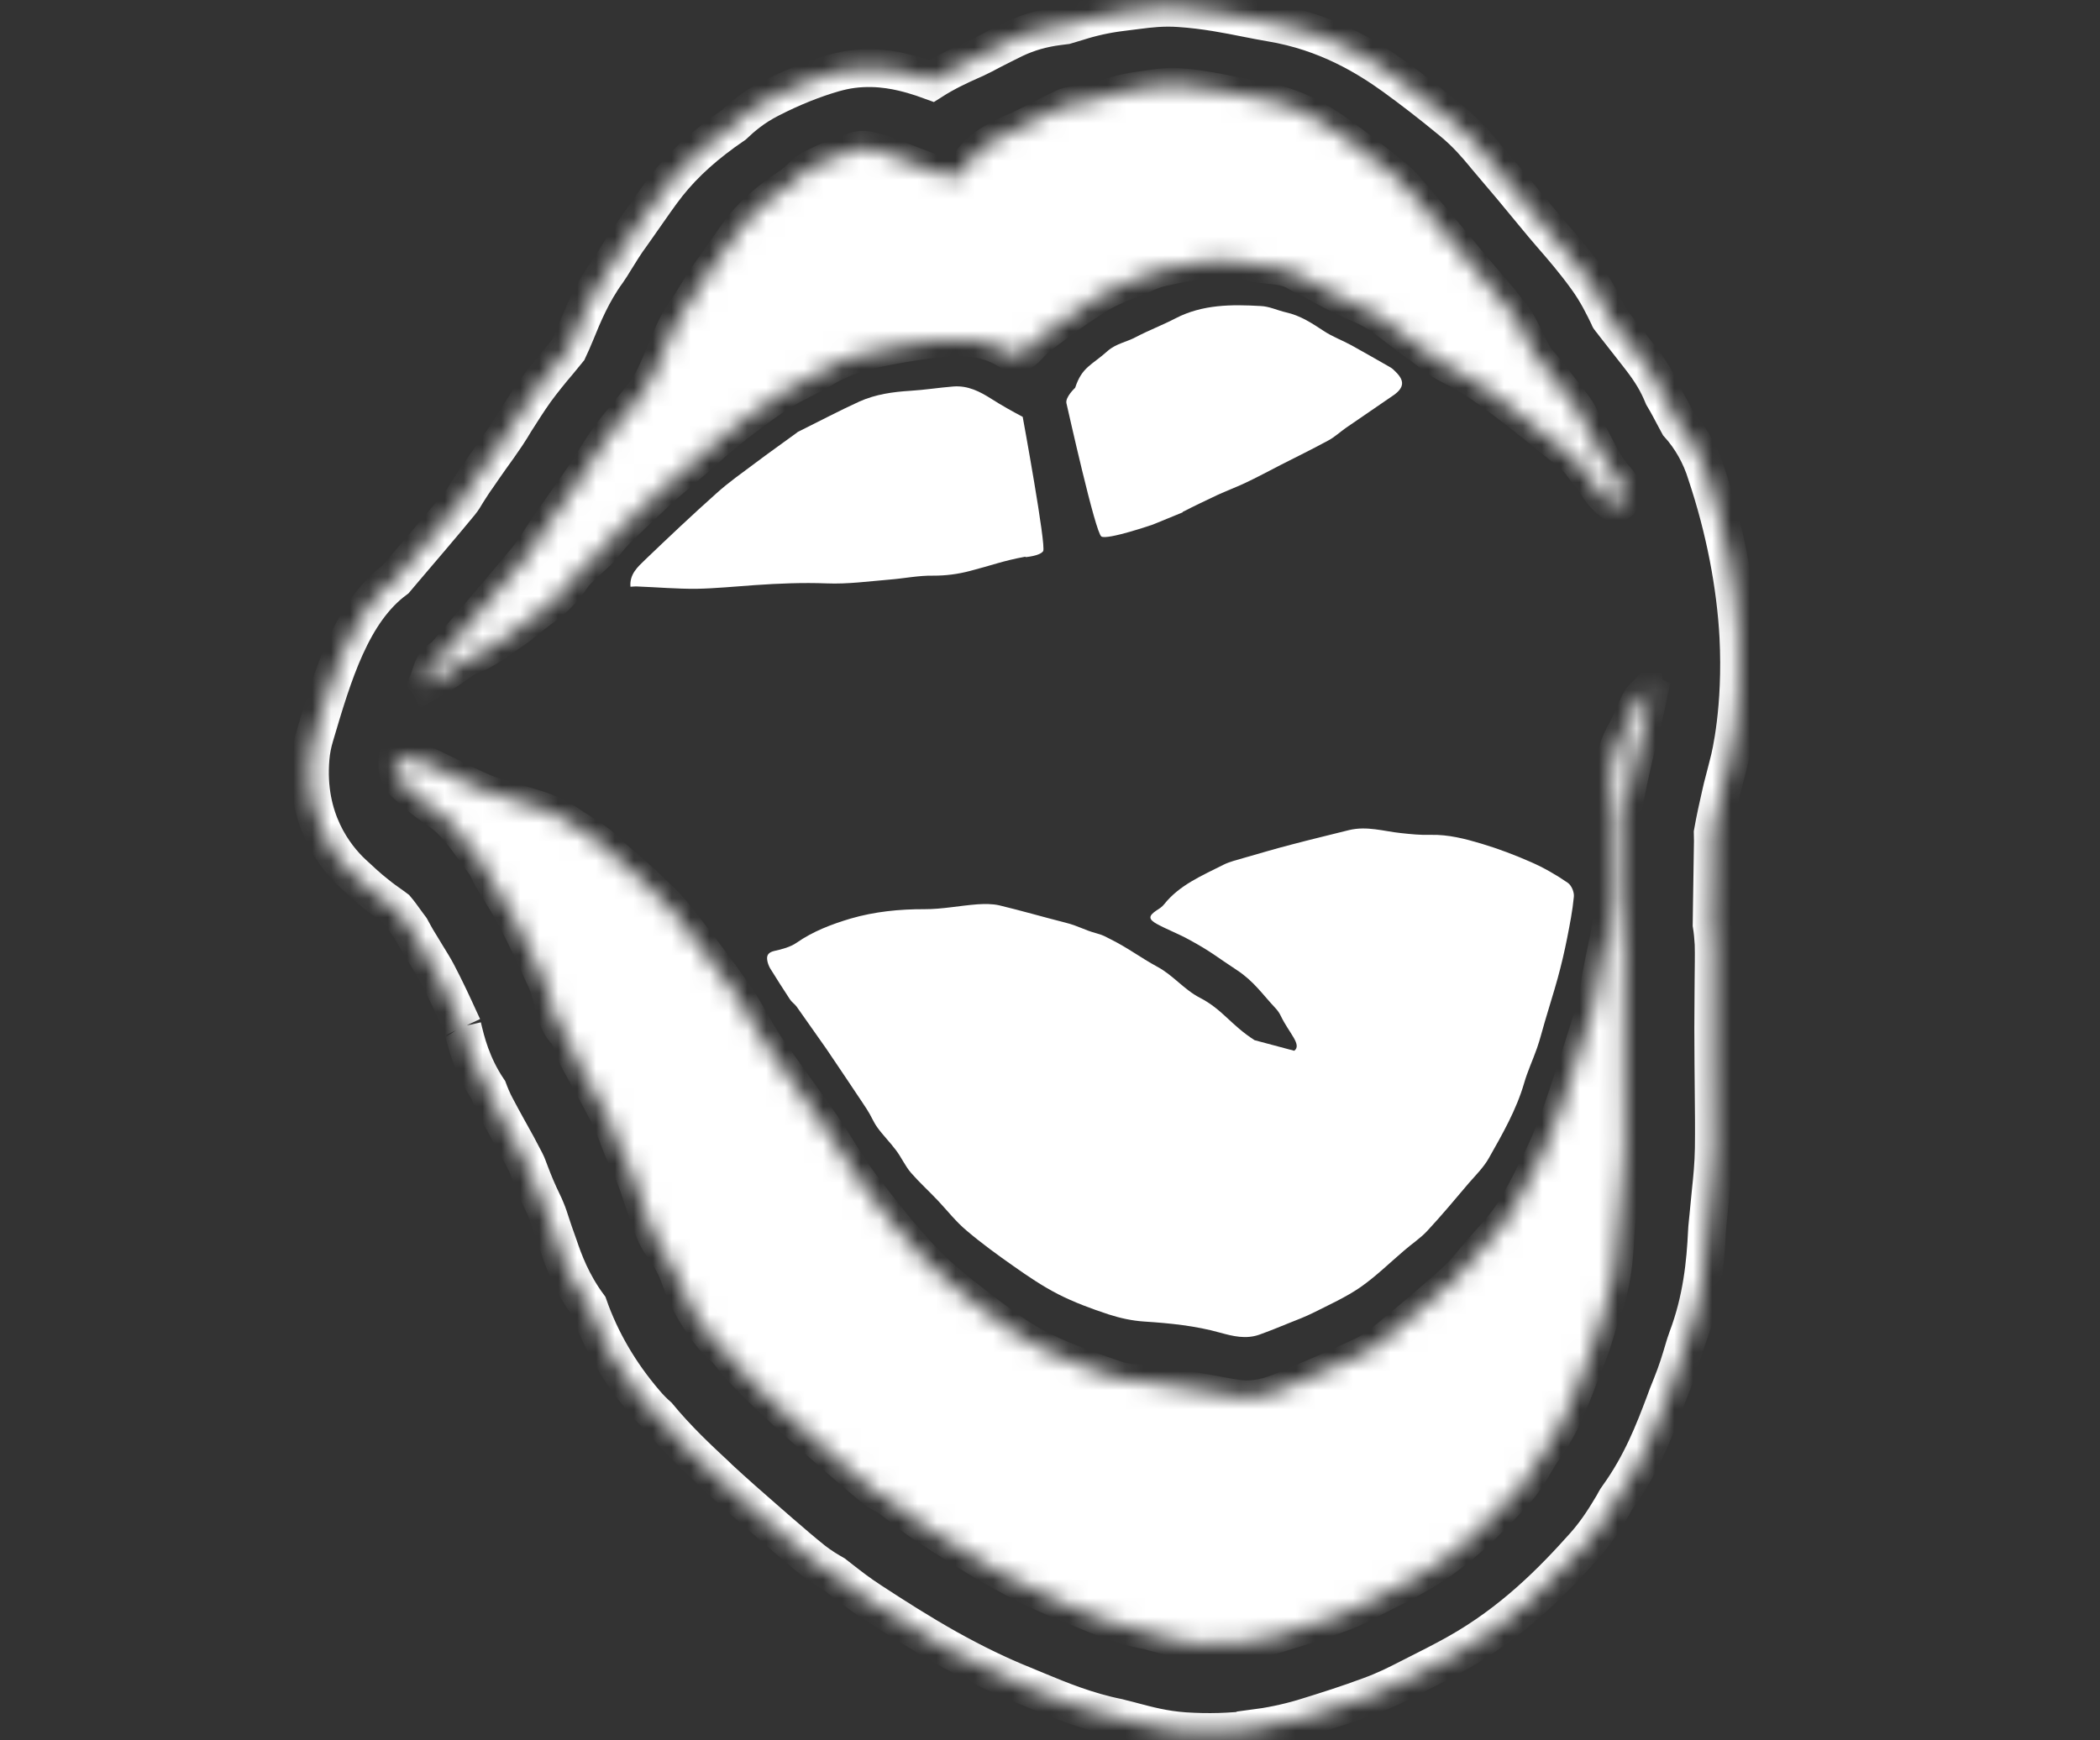 <svg width="111" height="92" viewBox="0 0 111 92" fill="none" xmlns="http://www.w3.org/2000/svg">
<rect x="0" y="0" width="111" height="92" fill="#333333" stroke="none"/>
<g clip-path="url(#clip0_11436_72453)">
<mask id="path-1-inside-1_11436_72453" fill="white">
<path d="M66.207 91.432C65.047 91.58 63.848 91.614 62.624 91.533C61.529 91.459 60.614 91.208 59.943 91.032C59.785 90.993 59.625 90.942 59.455 90.904C59.346 90.883 59.236 90.849 59.114 90.817C57.445 90.484 56.001 89.885 54.819 89.395L54.098 89.095C52.818 88.582 51.5 87.943 50.079 87.151C48.632 86.338 47.285 85.478 46.039 84.663C45.423 84.267 44.913 83.869 44.455 83.512C44.337 83.42 44.219 83.329 44.089 83.227C43.797 83.062 43.402 82.828 42.97 82.491C42.393 82.03 41.836 81.544 41.281 81.068L40.473 80.364C39.639 79.64 38.816 78.914 38.015 78.174L37.853 78.016C36.878 77.108 35.795 76.095 34.778 74.86C34.579 74.683 34.338 74.453 34.088 74.153C32.76 72.601 31.752 70.878 31.107 69.038C30.21 67.823 29.792 66.653 29.529 65.88L29.437 65.619C29.327 65.312 29.218 65.006 29.12 64.698C29.043 64.458 28.964 64.207 28.863 63.971C28.811 63.835 28.746 63.701 28.682 63.567C28.556 63.31 28.44 63.052 28.324 62.782C28.207 62.512 28.101 62.229 27.995 61.957C27.925 61.776 27.867 61.594 27.774 61.416C27.477 60.837 27.169 60.27 26.85 59.706C26.638 59.329 26.437 58.952 26.236 58.574C26.036 58.207 25.898 57.857 25.809 57.619C24.924 56.308 24.622 55.041 24.443 54.28C24.441 54.257 24.439 54.245 24.439 54.245C24.439 54.245 24.454 54.267 24.47 54.301L24.308 53.953C23.932 53.123 23.544 52.294 23.125 51.493C22.953 51.159 22.747 50.841 22.554 50.522C22.376 50.236 22.197 49.938 22.018 49.64C21.913 49.464 21.818 49.274 21.712 49.086L21.527 48.837C21.313 48.543 21.098 48.239 20.932 48.046C20.867 47.995 20.803 47.956 20.737 47.905C20.453 47.704 20.168 47.503 19.905 47.287C19.473 46.95 19.059 46.564 18.645 46.178C17.695 45.29 16.137 43.317 16.413 40.089C16.446 39.693 16.525 39.291 16.641 38.908C17.599 35.665 18.583 32.347 20.902 30.639L21.364 30.093C22.36 28.922 23.357 27.762 24.328 26.582C24.471 26.41 24.576 26.218 24.694 26.025C24.871 25.753 25.038 25.483 25.229 25.221C25.457 24.883 25.687 24.557 25.917 24.231C26.208 23.826 26.499 23.421 26.776 23.006C26.935 22.772 27.081 22.528 27.227 22.284C27.572 21.742 27.916 21.199 28.286 20.677C28.668 20.154 29.086 19.638 29.517 19.132C29.691 18.92 29.865 18.708 30.038 18.496C30.132 18.306 30.304 17.892 30.422 17.616C30.809 16.665 31.296 15.475 32.11 14.362C32.24 14.18 32.357 13.987 32.474 13.794C32.768 13.317 33.061 12.841 33.394 12.395C33.535 12.199 33.724 11.925 33.934 11.626C34.394 10.973 34.861 10.285 35.288 9.744C36.204 8.595 37.327 7.597 38.782 6.604C39.203 6.206 39.819 5.665 40.706 5.219C41.846 4.635 42.968 4.183 44.06 3.866C44.379 3.778 44.711 3.7 45.059 3.656C46.498 3.472 47.671 3.797 48.233 3.951C48.575 4.05 48.908 4.162 49.242 4.285C49.984 3.811 50.697 3.483 51.255 3.233L51.556 3.1C51.834 2.97 52.133 2.813 52.42 2.658C52.83 2.451 53.229 2.246 53.629 2.052C54.352 1.711 55.103 1.497 55.927 1.391C56.054 1.375 56.182 1.359 56.321 1.341C56.458 1.3 56.946 1.155 56.946 1.155C57.683 0.918 58.428 0.752 59.217 0.651L60.18 0.529C60.691 0.464 61.468 0.364 62.349 0.43C63.693 0.52 64.89 0.759 65.943 0.969C66.342 1.049 66.752 1.127 67.15 1.195C70.16 1.689 72.326 3.063 73.688 4.04C74.648 4.737 75.628 5.49 76.773 6.436C77.523 7.052 78.051 7.685 78.412 8.114L78.552 8.286C79.45 9.335 80.339 10.396 81.218 11.471C81.469 11.783 81.731 12.082 81.995 12.393C82.573 13.055 83.224 13.815 83.838 14.662C84.436 15.476 84.791 16.238 85.062 16.796C85.064 16.808 85.067 16.831 85.08 16.842C85.135 16.906 85.317 17.132 85.318 17.144C85.782 17.737 86.246 18.331 86.711 18.924C87.29 19.681 87.603 20.199 87.909 20.943C88.148 21.34 88.35 21.73 88.551 22.108C88.612 22.219 88.66 22.319 88.722 22.43C89.394 23.175 89.896 24.073 90.197 25.055C91.164 27.946 91.74 30.923 91.887 33.669C92.081 37.443 91.462 40.014 91.38 40.297C91.348 40.42 91.248 40.836 91.104 41.377C91.072 41.5 91.023 41.672 90.972 41.916C90.812 42.613 90.654 43.322 90.531 44.026L90.539 44.464C90.53 45.141 90.511 46.485 90.488 47.793L90.473 48.887C90.526 49.213 90.557 49.553 90.578 49.906C90.595 50.509 90.579 51.129 90.575 51.746L90.569 52.542C90.557 53.754 90.555 54.953 90.567 56.162C90.571 56.66 90.575 57.158 90.58 57.668C90.591 58.687 90.602 59.706 90.588 60.717C90.574 61.538 90.503 62.283 90.432 62.933C90.432 62.933 90.325 64.05 90.298 64.303C90.274 64.579 90.237 64.845 90.225 65.119C90.148 66.755 89.96 68.713 89.191 70.746C89.111 70.958 89.045 71.18 88.979 71.402C88.83 71.908 88.639 72.537 88.36 73.226C88.216 73.576 88.082 73.914 87.96 74.262C87.43 75.659 86.766 77.405 85.522 79.13C85.421 79.262 85.345 79.414 85.269 79.554C84.928 80.12 84.472 80.902 83.76 81.705C82.067 83.606 79.946 85.763 77.017 87.407C76.28 87.821 75.514 88.204 74.761 88.585L74.451 88.743C73.897 89.027 73.21 89.376 72.398 89.669C71.284 90.084 70.116 90.459 68.856 90.845C68.004 91.096 67.108 91.281 66.214 91.395L66.207 91.432Z"/>
</mask>
<path d="M66.207 91.432C65.047 91.58 63.848 91.614 62.624 91.533C61.529 91.459 60.614 91.208 59.943 91.032C59.785 90.993 59.625 90.942 59.455 90.904C59.346 90.883 59.236 90.849 59.114 90.817C57.445 90.484 56.001 89.885 54.819 89.395L54.098 89.095C52.818 88.582 51.5 87.943 50.079 87.151C48.632 86.338 47.285 85.478 46.039 84.663C45.423 84.267 44.913 83.869 44.455 83.512C44.337 83.42 44.219 83.329 44.089 83.227C43.797 83.062 43.402 82.828 42.97 82.491C42.393 82.03 41.836 81.544 41.281 81.068L40.473 80.364C39.639 79.64 38.816 78.914 38.015 78.174L37.853 78.016C36.878 77.108 35.795 76.095 34.778 74.86C34.579 74.683 34.338 74.453 34.088 74.153C32.76 72.601 31.752 70.878 31.107 69.038C30.21 67.823 29.792 66.653 29.529 65.88L29.437 65.619C29.327 65.312 29.218 65.006 29.12 64.698C29.043 64.458 28.964 64.207 28.863 63.971C28.811 63.835 28.746 63.701 28.682 63.567C28.556 63.31 28.44 63.052 28.324 62.782C28.207 62.512 28.101 62.229 27.995 61.957C27.925 61.776 27.867 61.594 27.774 61.416C27.477 60.837 27.169 60.27 26.85 59.706C26.638 59.329 26.437 58.952 26.236 58.574C26.036 58.207 25.898 57.857 25.809 57.619C24.924 56.308 24.622 55.041 24.443 54.28C24.441 54.257 24.439 54.245 24.439 54.245C24.439 54.245 24.454 54.267 24.47 54.301L24.308 53.953C23.932 53.123 23.544 52.294 23.125 51.493C22.953 51.159 22.747 50.841 22.554 50.522C22.376 50.236 22.197 49.938 22.018 49.64C21.913 49.464 21.818 49.274 21.712 49.086L21.527 48.837C21.313 48.543 21.098 48.239 20.932 48.046C20.867 47.995 20.803 47.956 20.737 47.905C20.453 47.704 20.168 47.503 19.905 47.287C19.473 46.95 19.059 46.564 18.645 46.178C17.695 45.29 16.137 43.317 16.413 40.089C16.446 39.693 16.525 39.291 16.641 38.908C17.599 35.665 18.583 32.347 20.902 30.639L21.364 30.093C22.36 28.922 23.357 27.762 24.328 26.582C24.471 26.41 24.576 26.218 24.694 26.025C24.871 25.753 25.038 25.483 25.229 25.221C25.457 24.883 25.687 24.557 25.917 24.231C26.208 23.826 26.499 23.421 26.776 23.006C26.935 22.772 27.081 22.528 27.227 22.284C27.572 21.742 27.916 21.199 28.286 20.677C28.668 20.154 29.086 19.638 29.517 19.132C29.691 18.92 29.865 18.708 30.038 18.496C30.132 18.306 30.304 17.892 30.422 17.616C30.809 16.665 31.296 15.475 32.11 14.362C32.24 14.18 32.357 13.987 32.474 13.794C32.768 13.317 33.061 12.841 33.394 12.395C33.535 12.199 33.724 11.925 33.934 11.626C34.394 10.973 34.861 10.285 35.288 9.744C36.204 8.595 37.327 7.597 38.782 6.604C39.203 6.206 39.819 5.665 40.706 5.219C41.846 4.635 42.968 4.183 44.06 3.866C44.379 3.778 44.711 3.7 45.059 3.656C46.498 3.472 47.671 3.797 48.233 3.951C48.575 4.05 48.908 4.162 49.242 4.285C49.984 3.811 50.697 3.483 51.255 3.233L51.556 3.1C51.834 2.97 52.133 2.813 52.42 2.658C52.83 2.451 53.229 2.246 53.629 2.052C54.352 1.711 55.103 1.497 55.927 1.391C56.054 1.375 56.182 1.359 56.321 1.341C56.458 1.3 56.946 1.155 56.946 1.155C57.683 0.918 58.428 0.752 59.217 0.651L60.18 0.529C60.691 0.464 61.468 0.364 62.349 0.43C63.693 0.52 64.89 0.759 65.943 0.969C66.342 1.049 66.752 1.127 67.15 1.195C70.16 1.689 72.326 3.063 73.688 4.04C74.648 4.737 75.628 5.49 76.773 6.436C77.523 7.052 78.051 7.685 78.412 8.114L78.552 8.286C79.45 9.335 80.339 10.396 81.218 11.471C81.469 11.783 81.731 12.082 81.995 12.393C82.573 13.055 83.224 13.815 83.838 14.662C84.436 15.476 84.791 16.238 85.062 16.796C85.064 16.808 85.067 16.831 85.08 16.842C85.135 16.906 85.317 17.132 85.318 17.144C85.782 17.737 86.246 18.331 86.711 18.924C87.29 19.681 87.603 20.199 87.909 20.943C88.148 21.34 88.35 21.73 88.551 22.108C88.612 22.219 88.66 22.319 88.722 22.43C89.394 23.175 89.896 24.073 90.197 25.055C91.164 27.946 91.74 30.923 91.887 33.669C92.081 37.443 91.462 40.014 91.38 40.297C91.348 40.42 91.248 40.836 91.104 41.377C91.072 41.5 91.023 41.672 90.972 41.916C90.812 42.613 90.654 43.322 90.531 44.026L90.539 44.464C90.53 45.141 90.511 46.485 90.488 47.793L90.473 48.887C90.526 49.213 90.557 49.553 90.578 49.906C90.595 50.509 90.579 51.129 90.575 51.746L90.569 52.542C90.557 53.754 90.555 54.953 90.567 56.162C90.571 56.66 90.575 57.158 90.58 57.668C90.591 58.687 90.602 59.706 90.588 60.717C90.574 61.538 90.503 62.283 90.432 62.933C90.432 62.933 90.325 64.05 90.298 64.303C90.274 64.579 90.237 64.845 90.225 65.119C90.148 66.755 89.96 68.713 89.191 70.746C89.111 70.958 89.045 71.18 88.979 71.402C88.83 71.908 88.639 72.537 88.36 73.226C88.216 73.576 88.082 73.914 87.96 74.262C87.43 75.659 86.766 77.405 85.522 79.13C85.421 79.262 85.345 79.414 85.269 79.554C84.928 80.12 84.472 80.902 83.76 81.705C82.067 83.606 79.946 85.763 77.017 87.407C76.28 87.821 75.514 88.204 74.761 88.585L74.451 88.743C73.897 89.027 73.21 89.376 72.398 89.669C71.284 90.084 70.116 90.459 68.856 90.845C68.004 91.096 67.108 91.281 66.214 91.395L66.207 91.432Z" stroke="white" stroke-width="2" mask="url(#path-1-inside-1_11436_72453)"/>
<mask id="path-2-inside-2_11436_72453" fill="white">
<path d="M85.799 26.242C85.853 25.89 85.734 25.535 85.494 25.282C84.773 24.523 84.502 23.645 83.901 22.674C83.454 21.855 83.684 22.023 83.141 21.315C82.655 20.674 82.159 20.047 81.663 19.419C81.487 19.195 81.253 18.991 81.123 18.736C80.759 18.092 80.509 17.371 80.077 16.773C79.306 15.712 78.386 14.744 77.559 13.727C76.674 12.643 75.766 11.575 74.86 10.519C74.515 10.119 74.191 9.692 73.782 9.361C72.837 8.582 71.871 7.829 70.872 7.105C69.618 6.205 68.3 5.485 66.647 5.215C65.182 4.97 63.747 4.585 62.264 4.491C61.583 4.442 60.879 4.593 60.203 4.68C59.744 4.738 59.314 4.83 58.866 4.973C58.548 5.076 58.227 5.154 57.924 5.279C57.315 5.504 56.754 5.341 56.175 5.613C55.458 5.951 54.691 6.382 53.983 6.706C52.64 7.334 51.643 7.695 50.982 8.963C50.687 9.544 50.088 9.361 49.455 9.109C48.68 8.801 47.896 8.518 47.122 8.21C46.877 8.118 46.632 8.026 46.379 7.959C46.01 7.858 45.618 7.76 45.298 7.851C44.47 8.092 43.666 8.429 42.895 8.823C42.445 9.053 42.134 9.5 41.715 9.775C40.786 10.387 39.928 11.064 39.238 11.916C38.731 12.56 37.896 13.814 37.414 14.467C36.945 15.119 36.581 15.832 36.112 16.483C35.266 17.652 34.823 19.682 33.937 20.818C33.345 21.572 32.701 22.296 32.136 23.071C31.614 23.791 31.174 24.575 30.677 25.304C30.14 26.1 29.576 26.875 29.025 27.661C28.599 28.27 28.24 28.92 27.773 29.498C26.37 31.206 24.914 32.884 23.483 34.559C23.428 34.615 23.327 34.689 23.272 34.733C22.723 35.05 22.709 35.619 22.499 36.09C22.527 36.123 22.556 36.157 22.573 36.192C22.927 35.986 23.283 35.793 23.636 35.575C24.056 35.312 24.439 34.942 24.895 34.773C25.692 34.474 26.315 33.975 26.994 33.519C27.604 33.108 28.142 32.608 28.738 32.187C29.38 31.735 29.9 31.187 30.323 30.554C30.497 30.285 30.776 30.064 31.005 29.838C31.267 29.582 31.567 29.334 31.815 29.069C32.085 28.775 32.312 28.438 32.595 28.155C33.271 27.489 33.961 26.834 34.652 26.191C35.014 25.849 35.378 25.531 35.755 25.212C36.242 24.792 36.74 24.371 37.239 23.949C37.459 23.749 37.665 23.537 37.899 23.347C38.366 22.967 38.819 22.576 39.301 22.219C39.973 21.714 40.645 21.209 41.361 20.76C42.079 20.323 42.87 19.988 43.588 19.551C44.818 18.802 46.207 18.538 47.61 18.286C48.174 18.189 48.752 18.103 49.319 18.031C50.695 17.855 52.044 17.856 53.244 18.616C53.603 18.841 54.026 18.787 54.318 18.479C54.556 18.226 54.77 17.977 55.039 17.782C56.061 17.035 57.068 16.266 58.162 15.608C58.914 15.155 59.802 14.906 60.601 14.532C60.891 14.397 61.185 14.298 61.496 14.233C63.046 13.888 64.602 13.578 66.197 13.979C66.958 14.178 67.812 14.045 68.518 14.485C68.77 14.638 69.054 14.749 69.317 14.889C69.817 15.158 70.306 15.441 70.817 15.696C71.445 16.011 72.125 16.245 72.71 16.602C73.443 17.064 74.067 17.638 74.779 18.127C75.424 18.575 75.982 19.108 76.739 19.468C77.665 19.904 78.504 20.525 79.329 21.135C80.492 21.998 81.602 22.917 82.722 23.823C83.213 24.217 82.677 23.755 83.147 24.176C83.519 24.498 83.695 24.92 84.056 25.256C84.125 25.321 84.174 25.414 84.221 25.494C84.505 26 84.779 26.323 85.159 26.608C85.417 26.809 85.776 26.64 85.819 26.302L85.799 26.242Z"/>
</mask>
<path d="M85.799 26.242C85.853 25.89 85.734 25.535 85.494 25.282C84.773 24.523 84.502 23.645 83.901 22.674C83.454 21.855 83.684 22.023 83.141 21.315C82.655 20.674 82.159 20.047 81.663 19.419C81.487 19.195 81.253 18.991 81.123 18.736C80.759 18.092 80.509 17.371 80.077 16.773C79.306 15.712 78.386 14.744 77.559 13.727C76.674 12.643 75.766 11.575 74.86 10.519C74.515 10.119 74.191 9.692 73.782 9.361C72.837 8.582 71.871 7.829 70.872 7.105C69.618 6.205 68.3 5.485 66.647 5.215C65.182 4.97 63.747 4.585 62.264 4.491C61.583 4.442 60.879 4.593 60.203 4.68C59.744 4.738 59.314 4.83 58.866 4.973C58.548 5.076 58.227 5.154 57.924 5.279C57.315 5.504 56.754 5.341 56.175 5.613C55.458 5.951 54.691 6.382 53.983 6.706C52.64 7.334 51.643 7.695 50.982 8.963C50.687 9.544 50.088 9.361 49.455 9.109C48.68 8.801 47.896 8.518 47.122 8.21C46.877 8.118 46.632 8.026 46.379 7.959C46.01 7.858 45.618 7.76 45.298 7.851C44.47 8.092 43.666 8.429 42.895 8.823C42.445 9.053 42.134 9.5 41.715 9.775C40.786 10.387 39.928 11.064 39.238 11.916C38.731 12.56 37.896 13.814 37.414 14.467C36.945 15.119 36.581 15.832 36.112 16.483C35.266 17.652 34.823 19.682 33.937 20.818C33.345 21.572 32.701 22.296 32.136 23.071C31.614 23.791 31.174 24.575 30.677 25.304C30.14 26.1 29.576 26.875 29.025 27.661C28.599 28.27 28.24 28.92 27.773 29.498C26.37 31.206 24.914 32.884 23.483 34.559C23.428 34.615 23.327 34.689 23.272 34.733C22.723 35.05 22.709 35.619 22.499 36.09C22.527 36.123 22.556 36.157 22.573 36.192C22.927 35.986 23.283 35.793 23.636 35.575C24.056 35.312 24.439 34.942 24.895 34.773C25.692 34.474 26.315 33.975 26.994 33.519C27.604 33.108 28.142 32.608 28.738 32.187C29.38 31.735 29.9 31.187 30.323 30.554C30.497 30.285 30.776 30.064 31.005 29.838C31.267 29.582 31.567 29.334 31.815 29.069C32.085 28.775 32.312 28.438 32.595 28.155C33.271 27.489 33.961 26.834 34.652 26.191C35.014 25.849 35.378 25.531 35.755 25.212C36.242 24.792 36.74 24.371 37.239 23.949C37.459 23.749 37.665 23.537 37.899 23.347C38.366 22.967 38.819 22.576 39.301 22.219C39.973 21.714 40.645 21.209 41.361 20.76C42.079 20.323 42.87 19.988 43.588 19.551C44.818 18.802 46.207 18.538 47.61 18.286C48.174 18.189 48.752 18.103 49.319 18.031C50.695 17.855 52.044 17.856 53.244 18.616C53.603 18.841 54.026 18.787 54.318 18.479C54.556 18.226 54.77 17.977 55.039 17.782C56.061 17.035 57.068 16.266 58.162 15.608C58.914 15.155 59.802 14.906 60.601 14.532C60.891 14.397 61.185 14.298 61.496 14.233C63.046 13.888 64.602 13.578 66.197 13.979C66.958 14.178 67.812 14.045 68.518 14.485C68.77 14.638 69.054 14.749 69.317 14.889C69.817 15.158 70.306 15.441 70.817 15.696C71.445 16.011 72.125 16.245 72.71 16.602C73.443 17.064 74.067 17.638 74.779 18.127C75.424 18.575 75.982 19.108 76.739 19.468C77.665 19.904 78.504 20.525 79.329 21.135C80.492 21.998 81.602 22.917 82.722 23.823C83.213 24.217 82.677 23.755 83.147 24.176C83.519 24.498 83.695 24.92 84.056 25.256C84.125 25.321 84.174 25.414 84.221 25.494C84.505 26 84.779 26.323 85.159 26.608C85.417 26.809 85.776 26.64 85.819 26.302L85.799 26.242Z" fill="white" stroke="white" stroke-width="1.787" mask="url(#path-2-inside-2_11436_72453)"/>
<mask id="path-3-inside-3_11436_72453" fill="white">
<path d="M87.074 36.526C86.913 36.707 86.687 36.859 86.591 37.069C86.305 37.623 86.1 38.229 85.788 38.774C85.316 39.599 85.155 40.458 85.17 41.357C85.197 42.439 85.431 43.519 85.213 44.607C85.18 44.735 85.186 44.882 85.215 45.014C85.332 45.739 85.121 48.923 84.927 49.626C84.92 49.664 84.914 49.714 84.908 49.764C84.878 49.818 84.863 49.894 84.857 49.944C84.742 50.489 84.627 51.034 84.525 51.589C84.424 52.145 84.387 52.729 84.222 53.268C83.677 55.064 83.105 56.852 82.496 58.631C82.217 59.431 81.902 60.236 81.534 61.011C81.029 62.062 80.513 63.127 79.88 64.132C79.42 64.857 78.777 65.494 78.211 66.158C77.773 66.67 77.374 67.202 76.88 67.66C75.779 68.651 74.637 69.611 73.493 70.558C73.028 70.951 72.526 71.348 71.97 71.604C70.628 72.243 69.254 72.826 67.881 73.408C67.101 73.741 66.284 73.969 65.422 73.845C64.773 73.755 64.142 73.613 63.503 73.51C62.576 73.356 61.651 73.215 60.715 73.088C60.166 73.01 59.568 73.037 59.068 72.866C57.709 72.398 56.35 71.93 55.081 71.303C54.022 70.784 53.075 70.079 52.139 69.372C51.011 68.504 49.86 67.64 48.898 66.628C47.697 65.375 46.641 64.005 45.599 62.645C44.847 61.644 44.242 60.549 43.535 59.517C42.903 58.586 42.225 57.686 41.582 56.769C41.164 56.181 40.737 55.619 40.354 55.014C39.834 54.192 39.415 53.308 38.849 52.517C37.849 51.103 36.803 49.719 35.725 48.365C35.228 47.737 34.609 47.2 34.022 46.633C33.481 46.135 32.906 45.665 32.353 45.169C31.251 44.212 32.892 45.556 31.769 44.626C31.209 44.168 30.539 43.821 29.945 43.391C28.815 42.598 26.643 42.295 25.368 41.718C24.587 41.361 23.827 40.977 23.057 40.607C22.403 40.283 21.74 39.985 20.913 40.14C20.867 40.652 20.936 41.099 21.326 41.469C21.632 41.751 21.937 42.032 22.265 42.299C22.797 42.724 23.417 43.065 23.87 43.549C24.451 44.166 24.934 44.881 25.438 45.569C26.073 46.426 24.863 44.706 25.462 45.566C25.642 45.827 25.754 46.133 25.913 46.422C26.349 47.155 26.832 47.871 27.222 48.623C27.758 49.664 28.249 50.736 28.739 51.796C28.889 52.11 28.994 52.454 29.073 52.789C29.228 53.436 29.359 54.085 29.843 54.615C30.015 54.815 30.087 55.09 30.191 55.336C30.276 55.522 30.313 55.715 30.408 55.888C30.955 56.915 31.549 57.925 32.073 58.968C32.367 59.547 32.569 60.175 32.816 60.773C33.024 61.252 33.265 61.702 33.448 62.184C33.683 62.783 33.86 63.402 34.083 64.003C34.33 64.699 34.529 65.401 35 66.02C35.354 66.492 35.643 67.035 35.836 67.59C36.264 68.843 36.945 69.965 37.823 70.987C37.982 71.177 38.231 71.305 38.378 71.496C39.26 72.654 40.354 73.649 41.425 74.647C42.481 75.635 43.594 76.579 44.684 77.537C45.194 77.978 45.703 78.419 46.235 78.844C46.453 79.014 46.735 79.113 46.965 79.281C47.627 79.764 48.246 80.302 48.94 80.744C50.209 81.569 51.477 82.381 52.798 83.126C53.919 83.747 55.071 84.328 56.272 84.804C57.719 85.384 59.116 86.057 60.707 86.323C60.782 86.338 60.849 86.379 60.925 86.394C61.708 86.577 62.49 86.847 63.283 86.907C64.73 87.006 66.2 86.892 67.605 86.467C68.727 86.126 69.836 85.775 70.936 85.364C71.57 85.135 72.165 84.8 72.765 84.501C73.48 84.139 74.184 83.79 74.882 83.393C77.036 82.193 78.736 80.509 80.314 78.729C80.894 78.075 81.244 77.254 81.755 76.547C82.84 75.04 83.333 73.312 84.02 71.658C84.349 70.864 84.513 70.029 84.818 69.238C85.305 67.954 85.433 66.631 85.496 65.291C85.528 64.67 85.608 64.043 85.665 63.419C85.743 62.583 85.857 61.742 85.863 60.915C85.889 59.37 85.842 57.835 85.843 56.293C85.842 55.023 85.841 53.752 85.852 52.481C85.853 51.617 85.891 50.749 85.868 49.889C85.856 49.792 85.813 49.649 85.751 49.546C85.776 47.902 85.821 45.146 85.835 44.096C85.833 43.69 85.805 43.274 85.878 42.882C86.032 41.962 86.235 41.048 86.44 40.147C86.581 39.512 86.76 38.897 86.901 38.263C87.03 37.728 87.145 37.183 87.26 36.638C87.195 36.609 87.14 36.567 87.076 36.538L87.074 36.526Z"/>
</mask>
<path d="M87.074 36.526C86.913 36.707 86.687 36.859 86.591 37.069C86.305 37.623 86.1 38.229 85.788 38.774C85.316 39.599 85.155 40.458 85.17 41.357C85.197 42.439 85.431 43.519 85.213 44.607C85.18 44.735 85.186 44.882 85.215 45.014C85.332 45.739 85.121 48.923 84.927 49.626C84.92 49.664 84.914 49.714 84.908 49.764C84.878 49.818 84.863 49.894 84.857 49.944C84.742 50.489 84.627 51.034 84.525 51.589C84.424 52.145 84.387 52.729 84.222 53.268C83.677 55.064 83.105 56.852 82.496 58.631C82.217 59.431 81.902 60.236 81.534 61.011C81.029 62.062 80.513 63.127 79.88 64.132C79.42 64.857 78.777 65.494 78.211 66.158C77.773 66.67 77.374 67.202 76.88 67.66C75.779 68.651 74.637 69.611 73.493 70.558C73.028 70.951 72.526 71.348 71.97 71.604C70.628 72.243 69.254 72.826 67.881 73.408C67.101 73.741 66.284 73.969 65.422 73.845C64.773 73.755 64.142 73.613 63.503 73.51C62.576 73.356 61.651 73.215 60.715 73.088C60.166 73.01 59.568 73.037 59.068 72.866C57.709 72.398 56.35 71.93 55.081 71.303C54.022 70.784 53.075 70.079 52.139 69.372C51.011 68.504 49.86 67.64 48.898 66.628C47.697 65.375 46.641 64.005 45.599 62.645C44.847 61.644 44.242 60.549 43.535 59.517C42.903 58.586 42.225 57.686 41.582 56.769C41.164 56.181 40.737 55.619 40.354 55.014C39.834 54.192 39.415 53.308 38.849 52.517C37.849 51.103 36.803 49.719 35.725 48.365C35.228 47.737 34.609 47.2 34.022 46.633C33.481 46.135 32.906 45.665 32.353 45.169C31.251 44.212 32.892 45.556 31.769 44.626C31.209 44.168 30.539 43.821 29.945 43.391C28.815 42.598 26.643 42.295 25.368 41.718C24.587 41.361 23.827 40.977 23.057 40.607C22.403 40.283 21.74 39.985 20.913 40.14C20.867 40.652 20.936 41.099 21.326 41.469C21.632 41.751 21.937 42.032 22.265 42.299C22.797 42.724 23.417 43.065 23.87 43.549C24.451 44.166 24.934 44.881 25.438 45.569C26.073 46.426 24.863 44.706 25.462 45.566C25.642 45.827 25.754 46.133 25.913 46.422C26.349 47.155 26.832 47.871 27.222 48.623C27.758 49.664 28.249 50.736 28.739 51.796C28.889 52.11 28.994 52.454 29.073 52.789C29.228 53.436 29.359 54.085 29.843 54.615C30.015 54.815 30.087 55.09 30.191 55.336C30.276 55.522 30.313 55.715 30.408 55.888C30.955 56.915 31.549 57.925 32.073 58.968C32.367 59.547 32.569 60.175 32.816 60.773C33.024 61.252 33.265 61.702 33.448 62.184C33.683 62.783 33.86 63.402 34.083 64.003C34.33 64.699 34.529 65.401 35 66.02C35.354 66.492 35.643 67.035 35.836 67.59C36.264 68.843 36.945 69.965 37.823 70.987C37.982 71.177 38.231 71.305 38.378 71.496C39.26 72.654 40.354 73.649 41.425 74.647C42.481 75.635 43.594 76.579 44.684 77.537C45.194 77.978 45.703 78.419 46.235 78.844C46.453 79.014 46.735 79.113 46.965 79.281C47.627 79.764 48.246 80.302 48.94 80.744C50.209 81.569 51.477 82.381 52.798 83.126C53.919 83.747 55.071 84.328 56.272 84.804C57.719 85.384 59.116 86.057 60.707 86.323C60.782 86.338 60.849 86.379 60.925 86.394C61.708 86.577 62.49 86.847 63.283 86.907C64.73 87.006 66.2 86.892 67.605 86.467C68.727 86.126 69.836 85.775 70.936 85.364C71.57 85.135 72.165 84.8 72.765 84.501C73.48 84.139 74.184 83.79 74.882 83.393C77.036 82.193 78.736 80.509 80.314 78.729C80.894 78.075 81.244 77.254 81.755 76.547C82.84 75.04 83.333 73.312 84.02 71.658C84.349 70.864 84.513 70.029 84.818 69.238C85.305 67.954 85.433 66.631 85.496 65.291C85.528 64.67 85.608 64.043 85.665 63.419C85.743 62.583 85.857 61.742 85.863 60.915C85.889 59.37 85.842 57.835 85.843 56.293C85.842 55.023 85.841 53.752 85.852 52.481C85.853 51.617 85.891 50.749 85.868 49.889C85.856 49.792 85.813 49.649 85.751 49.546C85.776 47.902 85.821 45.146 85.835 44.096C85.833 43.69 85.805 43.274 85.878 42.882C86.032 41.962 86.235 41.048 86.44 40.147C86.581 39.512 86.76 38.897 86.901 38.263C87.03 37.728 87.145 37.183 87.26 36.638C87.195 36.609 87.14 36.567 87.076 36.538L87.074 36.526Z" fill="white" stroke="white" stroke-width="1.787" mask="url(#path-3-inside-3_11436_72453)"/>
<path d="M68.409 55.556C68.835 55.243 68.131 54.617 67.698 53.711C67.631 53.571 67.54 53.435 67.427 53.313C66.733 52.576 66.277 51.881 65.381 51.293C64.231 50.539 64.058 50.339 62.847 49.679C62.306 49.378 61.714 49.158 61.161 48.858C60.687 48.598 60.702 48.424 61.131 48.135C61.279 48.042 61.426 47.949 61.532 47.812C62.336 46.797 63.524 46.3 64.665 45.723C64.987 45.559 65.369 45.473 65.724 45.366C66.588 45.12 67.438 44.864 68.306 44.642C69.302 44.379 70.303 44.141 71.301 43.89C72.253 43.658 73.136 43.952 74.043 44.046C74.566 44.103 75.1 44.158 75.625 44.14C76.567 44.119 77.454 44.351 78.321 44.611C79.214 44.879 80.09 45.212 80.934 45.585C81.609 45.881 82.257 46.255 82.862 46.671C83.063 46.806 83.219 47.168 83.189 47.419C83.121 48.142 82.979 48.864 82.837 49.585C82.695 50.306 82.528 51.018 82.335 51.721C82.125 52.487 81.877 53.247 81.656 54.015C81.518 54.477 81.406 54.947 81.243 55.412C81.027 56.031 80.737 56.648 80.559 57.275C80.148 58.684 79.415 59.962 78.693 61.238C78.422 61.716 78.008 62.127 77.633 62.557C76.907 63.414 76.194 64.27 75.427 65.095C75.07 65.474 74.606 65.779 74.209 66.126C73.445 66.778 72.725 67.487 71.902 68.061C71.135 68.59 70.253 68.986 69.4 69.416C68.996 69.615 68.575 69.78 68.154 69.944C67.63 70.159 67.093 70.376 66.565 70.566C65.849 70.818 65.165 70.646 64.492 70.461C63.194 70.096 61.84 69.96 60.493 69.873C59.85 69.832 59.207 69.692 58.606 69.497C57.684 69.195 56.771 68.855 55.919 68.421C55.093 67.996 54.314 67.466 53.56 66.934C52.712 66.339 51.875 65.73 51.092 65.065C50.53 64.594 50.076 64.011 49.58 63.482C49.113 62.987 48.6 62.522 48.155 62.011C47.839 61.645 47.647 61.188 47.353 60.806C47.043 60.389 46.665 60.018 46.367 59.6C46.158 59.306 46.029 58.965 45.832 58.669C45.481 58.122 45.107 57.59 44.758 57.055C44.561 56.759 44.365 56.476 44.169 56.18C44.002 55.93 43.836 55.68 43.671 55.442C43.147 54.695 42.625 53.96 42.101 53.213C41.998 53.078 41.838 52.975 41.746 52.826C41.396 52.291 41.045 51.744 40.706 51.195C40.627 51.057 40.569 50.892 40.551 50.746C40.52 50.504 40.612 50.356 40.921 50.28C41.327 50.191 41.778 50.072 42.105 49.845C42.973 49.241 43.944 48.871 44.949 48.57C46.226 48.197 47.546 48.066 48.871 48.07C49.804 48.074 50.736 47.881 51.672 47.812C52.049 47.788 52.453 47.786 52.806 47.864C53.983 48.146 55.129 48.481 56.294 48.776C57.042 48.964 57.237 49.149 57.973 49.351C58.355 49.463 58.358 49.487 58.712 49.664C59.668 50.146 60.255 50.614 61.19 51.124C62.006 51.563 62.593 52.327 63.419 52.751C64.626 53.374 65.047 54.184 66.315 54.997" fill="white"/>
<path d="M54.194 29.434C53.043 29.642 52.4 29.897 51.26 30.19C50.619 30.358 49.992 30.438 49.329 30.436C48.567 30.422 47.802 30.582 47.025 30.644C45.921 30.735 44.8 30.89 43.703 30.845C42.433 30.797 41.164 30.848 39.9 30.936C38.866 31.006 37.849 31.111 36.822 31.131C35.781 31.14 34.751 31.049 33.716 31.009C33.604 30.998 33.483 31.014 33.325 31.022C33.266 30.363 33.708 29.974 34.09 29.604C35.337 28.409 36.586 27.227 37.876 26.076C38.514 25.501 39.224 25.003 39.919 24.483C40.646 23.934 41.401 23.406 42.131 22.869C42.153 22.854 42.174 22.826 42.198 22.823C43.272 22.292 44.341 21.724 45.431 21.227C46.278 20.848 47.194 20.719 48.119 20.662C48.873 20.616 49.618 20.496 50.383 20.435C51.16 20.373 51.79 20.7 52.404 21.09C52.937 21.429 53.492 21.741 54.057 22.039C54.057 22.039 55.314 28.884 55.138 29.141C54.962 29.397 54.209 29.456 54.209 29.456L54.194 29.434Z" fill="white"/>
<path d="M62.516 27.065C63.114 26.755 63.728 26.467 64.33 26.18C64.805 25.96 65.308 25.772 65.783 25.551C66.431 25.247 67.063 24.907 67.696 24.58C68.537 24.152 69.392 23.734 70.218 23.284C70.551 23.105 70.836 22.835 71.14 22.623C71.986 22.035 72.834 21.47 73.68 20.881C74.219 20.492 74.247 20.131 73.784 19.672C73.7 19.584 73.601 19.485 73.496 19.425C72.808 19.031 72.121 18.638 71.435 18.257C70.96 17.997 70.433 17.805 69.979 17.505C69.35 17.092 68.747 16.688 67.977 16.515C67.523 16.412 67.091 16.196 66.635 16.18C65.103 16.092 63.57 16.09 62.142 16.827C61.452 17.187 60.714 17.466 60.036 17.823C59.554 18.082 58.988 18.167 58.547 18.556C57.699 19.318 57.193 19.395 56.83 20.502C56.83 20.502 56.292 21.002 56.37 21.325C56.448 21.648 57.897 28.172 58.216 28.366C58.535 28.56 60.933 27.736 60.933 27.736L62.507 27.091L62.516 27.065Z" fill="white"/>
</g>
<defs>
<clipPath id="clip0_11436_72453">
<rect width="111" height="92" fill="white"/>
</clipPath>
</defs>
</svg>
